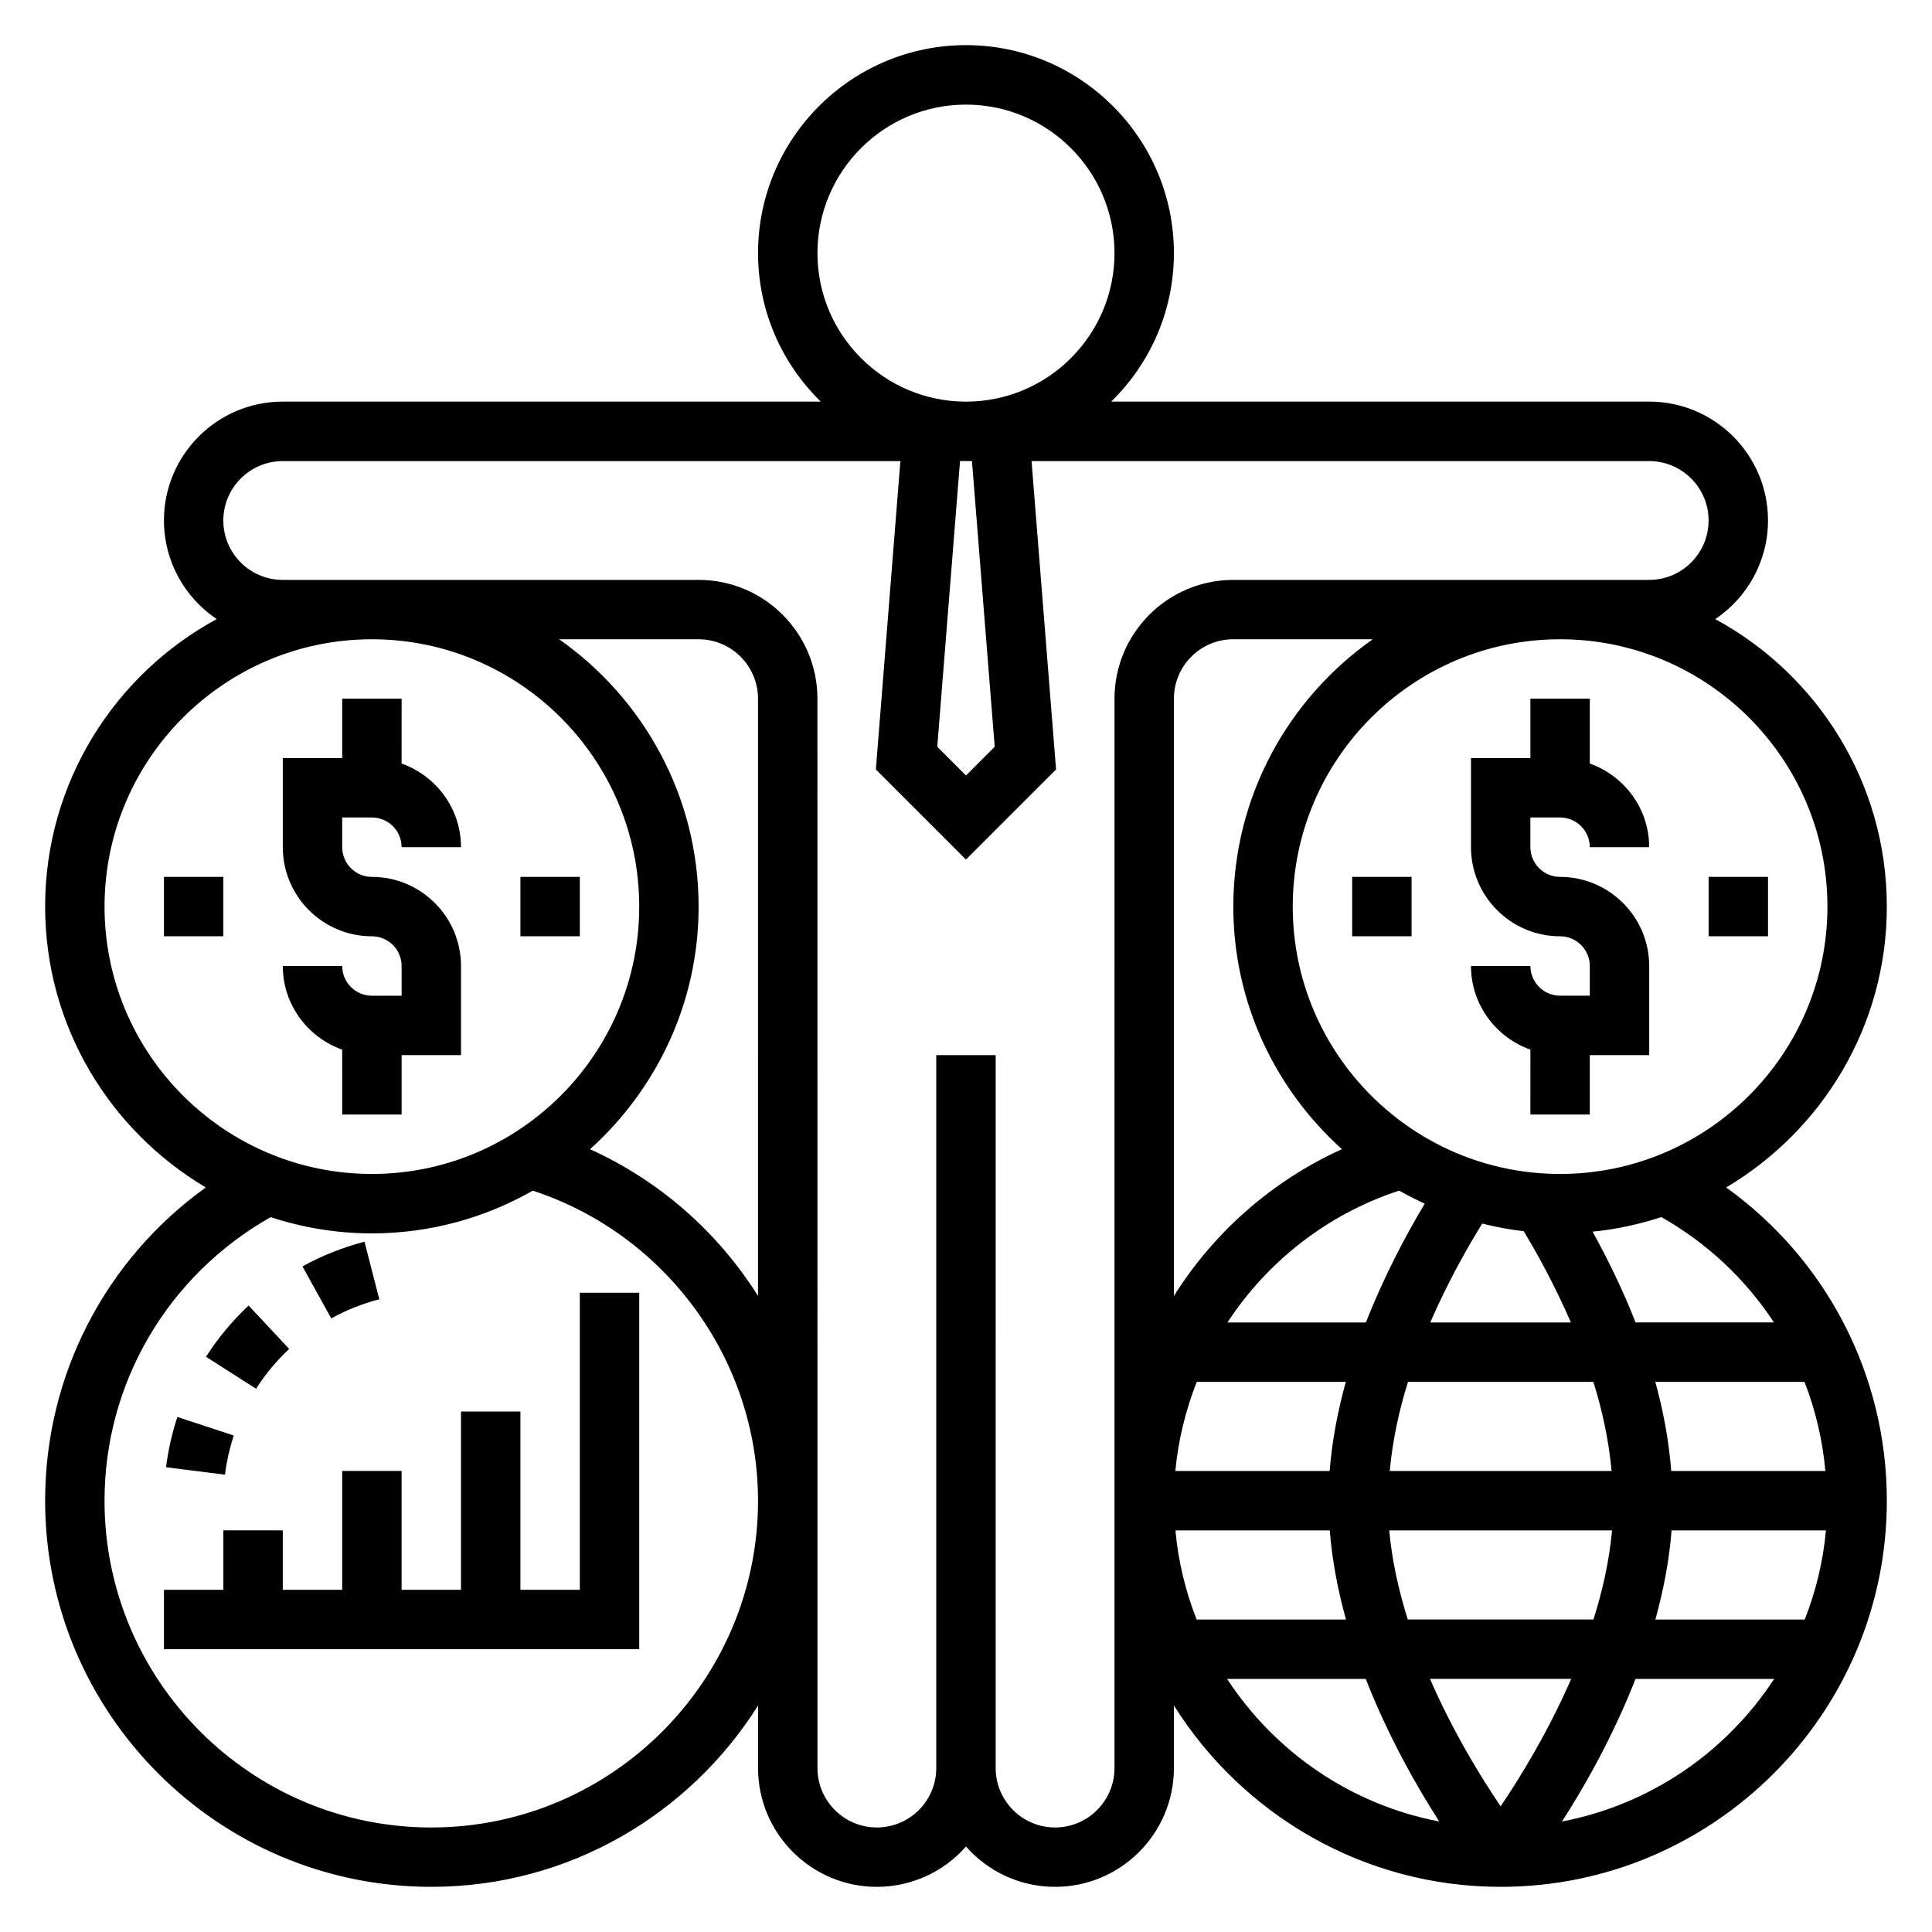 <?xml version="1.0" encoding="UTF-8"?>
<!-- Uploaded to: ICON Repo, www.svgrepo.com, Generator: ICON Repo Mixer Tools -->
<svg fill="#000000" width="800px" height="800px" version="1.1" viewBox="144 144 512 512" xmlns="http://www.w3.org/2000/svg">
 <g>
  <path d="m250.43 439.36v-15.742h15.742v-23.617c0-13.02-10.598-23.617-23.617-23.617-4.344 0-7.871-3.535-7.871-7.871v-7.871h7.871c4.344 0 7.871 3.535 7.871 7.871h15.742c0-10.25-6.606-18.91-15.742-22.168l0.004-17.195h-15.742v15.742l-15.746 0.004v23.617c0 13.02 10.598 23.617 23.617 23.617 4.344 0 7.871 3.535 7.871 7.871v7.871h-7.871c-4.344 0-7.871-3.535-7.871-7.871h-15.746c0 10.25 6.606 18.91 15.742 22.168l0.004 17.191z"/>
  <path d="m187.45 376.38h15.742v15.742h-15.742z"/>
  <path d="m281.92 376.38h15.742v15.742h-15.742z"/>
  <path d="m297.66 565.31h-15.746v-47.234h-15.742v47.234h-15.746v-31.488h-15.742v31.488h-15.746v-15.746h-15.742v15.746h-15.746v15.742h125.95v-94.465h-15.742z"/>
  <path d="m549.57 329.15v15.742h-15.742v23.617c0 13.02 10.598 23.617 23.617 23.617 4.344 0 7.871 3.535 7.871 7.871v7.871h-7.871c-4.344 0-7.871-3.535-7.871-7.871h-15.742c0 10.25 6.606 18.91 15.742 22.168l-0.004 17.195h15.742v-15.742h15.742v-23.617c0-13.02-10.598-23.617-23.617-23.617-4.344 0-7.871-3.535-7.871-7.871v-7.871h7.871c4.344 0 7.871 3.535 7.871 7.871h15.742c0-10.25-6.606-18.91-15.742-22.168l0.008-17.195z"/>
  <path d="m502.34 376.38h15.742v15.742h-15.742z"/>
  <path d="m596.8 376.38h15.742v15.742h-15.742z"/>
  <path d="m220.64 501.48-10.758-11.5c-4.312 4.039-8.109 8.613-11.297 13.578l13.27 8.477c2.465-3.863 5.426-7.422 8.785-10.555z"/>
  <path d="m244.52 488.33-3.922-15.258c-5.738 1.48-11.273 3.676-16.445 6.535l7.629 13.777c4.008-2.215 8.289-3.922 12.738-5.055z"/>
  <path d="m205.96 524.43-14.957-4.922c-1.418 4.305-2.426 8.785-3 13.328l15.617 1.969c0.441-3.531 1.23-7.027 2.34-10.375z"/>
  <path d="m601.45 458.69c25.441-15.098 42.578-42.77 42.578-74.438 0-32.875-18.422-61.52-45.469-76.184 8.422-5.652 13.98-15.266 13.98-26.152 0-17.367-14.121-31.488-31.488-31.488h-142.57c10.242-10.012 16.617-23.945 16.617-39.359 0-30.387-24.727-55.105-55.105-55.105s-55.105 24.719-55.105 55.105c0 15.414 6.375 29.348 16.617 39.359h-142.57c-17.367 0-31.488 14.121-31.488 31.488 0 10.887 5.559 20.5 13.98 26.152-27.047 14.664-45.469 43.312-45.469 76.184 0 31.668 17.137 59.34 42.578 74.438-26.566 19.074-42.578 49.703-42.578 83.004 0 56.426 45.91 102.34 102.34 102.34 36.473 0 68.465-19.246 86.594-48.051v16.562c0 17.367 14.121 31.488 31.488 31.488 9.391 0 17.848-4.133 23.617-10.684 5.769 6.551 14.223 10.684 23.613 10.684 17.367 0 31.488-14.121 31.488-31.488v-16.562c18.129 28.805 50.121 48.051 86.594 48.051 56.426 0 102.34-45.91 102.34-102.34 0-33.301-16.012-63.93-42.578-83.004zm12.656 35.77h-36.66c-3.402-8.676-7.352-16.734-11.391-24.051 6.297-0.621 12.383-1.961 18.215-3.871 12.266 6.961 22.398 16.555 29.836 27.922zm-97.031 78.723c-2.394-7.637-4.188-15.594-4.914-23.617h59.055c-0.73 8.016-2.527 15.973-4.93 23.617zm43.312 15.742c-6.18 14.191-13.586 26.199-18.703 33.762-5.125-7.559-12.539-19.562-18.719-33.762zm-12.586-118.64c3.898 6.438 8.391 14.719 12.508 24.184h-37.281c4.441-10.203 9.422-19.184 13.777-26.207 3.586 0.887 7.246 1.605 10.996 2.023zm-92.316 63.543c0.754-8.211 2.723-16.129 5.676-23.617h39.5c-2.133 7.644-3.652 15.586-4.289 23.617zm61.652-23.617h49.121c2.394 7.621 4.094 15.586 4.832 23.617h-58.789c0.734-8.031 2.438-15.98 4.836-23.617zm-11.16-15.746h-36.691c10.57-16.145 26.449-28.703 45.508-34.938 2.195 1.25 4.465 2.387 6.777 3.449-5.117 8.535-10.84 19.375-15.594 31.488zm-50.879-7.027v-158.29c0-8.684 7.062-15.742 15.742-15.742h36.961c-22.309 15.68-36.957 41.562-36.957 70.848 0 25.52 11.164 48.422 28.781 64.281-18.539 8.402-33.945 22.074-44.527 38.898zm0.402 62.133h40.902c0.629 8.055 2.172 15.973 4.297 23.617h-39.582c-2.926-7.441-4.867-15.352-5.617-23.617zm131.49 0h40.902c-0.746 8.266-2.699 16.176-5.613 23.617h-39.582c2.109-7.644 3.66-15.562 4.293-23.617zm-0.098-15.742c-0.621-8.031-2.094-15.941-4.219-23.617h39.535c2.93 7.484 4.793 15.414 5.535 23.617zm41.395-149.57c0 39.07-31.781 70.848-70.848 70.848-39.07 0-70.848-31.781-70.848-70.848 0-39.062 31.781-70.848 70.848-70.848s70.848 31.789 70.848 70.848zm-220.68-42.359-7.609 7.613-7.613-7.613 6.031-75.719h3.164zm-46.973-130.82c0-21.703 17.656-39.359 39.359-39.359s39.359 17.656 39.359 39.359c0 21.703-17.656 39.359-39.359 39.359-21.699 0-39.359-17.656-39.359-39.359zm-188.93 173.18c0-39.062 31.781-70.848 70.848-70.848 39.07 0 70.848 31.789 70.848 70.848 0 39.07-31.781 70.848-70.848 70.848-39.07 0-70.848-31.777-70.848-70.848zm173.18 103.18c-10.578-16.824-25.984-30.488-44.523-38.887 17.617-15.871 28.777-38.77 28.777-64.293 0-29.285-14.648-55.168-36.961-70.848h36.961c8.684 0 15.742 7.062 15.742 15.742zm-86.594 140.86c-47.742 0-86.59-38.852-86.59-86.594 0-31.324 16.848-59.75 44.02-75.152 8.453 2.762 17.461 4.305 26.828 4.305 15.508 0 30.039-4.148 42.645-11.32 35.289 11.547 59.691 44.84 59.691 82.168 0 47.742-38.848 86.594-86.594 86.594zm181.06-15.746c0 8.684-7.062 15.742-15.742 15.742-8.684 0-15.742-7.062-15.742-15.742l-0.004-188.93h-15.742v188.93c0 8.684-7.062 15.742-15.742 15.742-8.684 0-15.742-7.062-15.742-15.742l-0.008-283.39c0-17.367-14.121-31.488-31.488-31.488l-110.21 0.004c-8.684 0-15.742-7.062-15.742-15.742 0-8.684 7.062-15.742 15.742-15.742h163.68l-6.496 81.719 23.879 23.871 23.875-23.875-6.496-81.719h163.68c8.684 0 15.742 7.062 15.742 15.742 0 8.684-7.062 15.742-15.742 15.742l-110.21 0.004c-17.367 0-31.488 14.121-31.488 31.488zm29.852-23.617h36.738c5.953 15.207 13.477 28.449 19.477 37.777-23.469-4.484-43.582-18.457-56.215-37.777zm88.746 37.777c6-9.328 13.523-22.562 19.477-37.777h36.738c-12.625 19.32-32.738 33.293-56.215 37.777z"/>
 </g>
</svg>